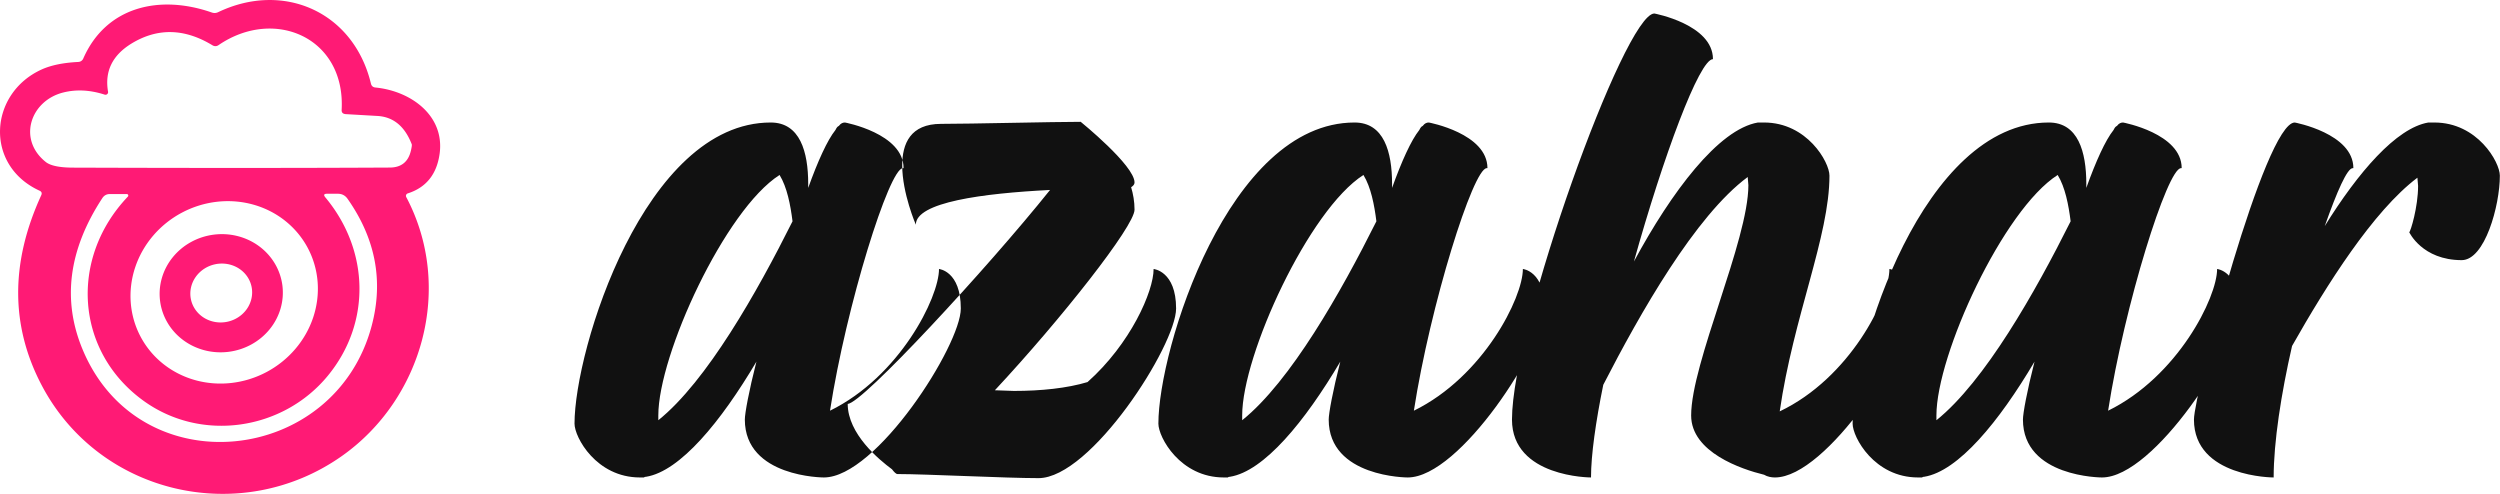 <svg xmlns="http://www.w3.org/2000/svg" id="svg3" version="1.1" class="looka-1j8o68f" viewBox="0 0 369.884 73.063" height="84.74" width="429">
  
  <defs id="SvgjsDefs7346"></defs>
  <g fill="#ff1a75" transform="matrix(1.068,0,0,1.068,-46.107,-34.537)" id="SvgjsG7347">
    <g id="g2" fill="#ff1a75">
      <path id="path1" d="M99.66 59.13a.36.36 0 0 0-.21.51c6.61 12.49 2.3 28-8.97 35.91-13.96 9.8-33.59 5.35-41.56-9.89q-6.44-12.31-.04-26.26.21-.45-.24-.65c-7.66-3.52-7.01-13.49.33-16.8q1.97-.88 5.06-1.03a.79.77 9.8 0 0 .67-.46c3.17-7.24 10.59-8.91 17.81-6.39q.45.16.89-.05c9.03-4.32 18.76-.06 21.16 9.91q.12.48.61.53c4.92.48 9.6 3.88 8.91 9.13q-.58 4.31-4.42 5.54M90.5 47.57c.56-9.99-9.28-14.29-17.04-8.99q-.42.29-.86.03-5.81-3.53-11.21-.24-3.98 2.44-3.25 6.67a.36.36 0 0 1-.46.41q-3.03-.98-5.74-.3c-4.56 1.14-6.36 6.49-2.44 9.62q.97.78 3.75.79 25.3.09 43.92-.01 2.37-.01 2.92-2.32.18-.76.12-.91-1.45-3.74-4.77-3.92l-4.34-.25q-.63-.03-.6-.58M58.39 59.22q-.67 0-1.04.56-7.03 10.73-2.72 21.01c7.92 18.92 34.93 16.01 40.04-3.35q2.46-9.29-3.35-17.56-.49-.7-1.35-.7h-1.49q-.65 0-.24.5c6.12 7.34 6.37 17.4.34 24.72-6.22 7.56-17.52 9.26-25.54 3.45-9.44-6.83-10.3-19.72-2.15-28.28a.21.21 0 0 0-.15-.35zm27.426 7.485a13.11 12.5-27.9 0 0-17.435-4.912 13.11 12.5-27.9 0 0-5.737 17.182 13.11 12.5-27.9 0 0 17.435 4.912 13.11 12.5-27.9 0 0 5.737-17.182"></path>
      <path id="path2" d="M82.293 71.89a8.54 8.18-7.2 0 1-7.448 9.186 8.54 8.18-7.2 0 1-9.498-7.046 8.54 8.18-7.2 0 1 7.448-9.186 8.54 8.18-7.2 0 1 9.498 7.046m-4.27.177a4.29 4.07-11.6 0 0-5.021-3.124 4.29 4.07-11.6 0 0-3.384 4.85 4.29 4.07-11.6 0 0 5.02 3.124 4.29 4.07-11.6 0 0 3.384-4.85"></path>
    </g>
  </g>
  <g fill="#111111" transform="matrix(5.04,0,0,5.04,96.694,-30.359)" id="SvgjsG7348">
    <path id="path3" d="M5 20.04 c0 0 -2.32 0 -2.32 -1.7 c0 -0.18 0.12 -0.84 0.34 -1.7 c-1.04 1.76 -2.24 3.22 -3.24 3.38 c-0.02 0 -0.04 0 -0.06 0.02 l-0.12 0 c-1.28 0 -1.92 -1.18 -1.92 -1.58 c0 -2.18 2.06 -8.84 5.76 -8.84 c0.86 0 1.1 0.86 1.1 1.8 l0 0.12 c0.28 -0.78 0.56 -1.4 0.8 -1.7 c0.04 -0.08 0.06 -0.1 0.1 -0.12 c0.06 -0.08 0.12 -0.1 0.18 -0.1 c0 0 1.72 0.32 1.72 1.34 l-0.02 0 c-0.4 0 -1.66 4.02 -2.14 7.12 c2.04 -1 3.2 -3.32 3.2 -4.16 c0 0 0.64 0.06 0.64 1.16 c0 1.08 -2.48 4.96 -4.02 4.96 z M0.14 18.36 c1.42 -1.14 2.9 -3.76 3.94 -5.84 c-0.06 -0.48 -0.16 -1 -0.38 -1.36 c-1.6 1.02 -3.56 5.28 -3.56 7.06 l0 0.14 z M11.3 20.06 c1.54 0 4.04 -3.9 4.04 -4.98 c0 -1.1 -0.66 -1.16 -0.66 -1.16 c0 0.66 -0.68 2.2 -1.94 3.32 c-0.6 0.18 -1.36 0.26 -2.16 0.26 l-0.56 -0.02 c1.94 -2.08 4.1 -4.82 4.1 -5.3 c0 -0.24 -0.04 -0.46 -0.1 -0.66 c0.06 -0.04 0.1 -0.08 0.1 -0.14 c0 -0.5 -1.58 -1.78 -1.58 -1.78 c-0.82 0 -3.22 0.06 -4.1 0.06 c-0.9 0 -1.14 0.58 -1.14 1.22 c0 0.82 0.4 1.74 0.4 1.74 c0 -0.66 1.96 -0.92 3.94 -1.02 c-1.84 2.3 -5.52 6.28 -5.94 6.28 c0 0.88 0.92 1.64 1.3 1.92 c0.06 0.08 0.12 0.14 0.16 0.14 c0.84 0 3.18 0.12 4.14 0.12 z M22.14 20.04 c0 0 -2.32 0 -2.32 -1.7 c0 -0.18 0.12 -0.84 0.34 -1.7 c-1.04 1.76 -2.24 3.22 -3.24 3.38 c-0.02 0 -0.04 0 -0.06 0.02 l-0.12 0 c-1.28 0 -1.92 -1.18 -1.92 -1.58 c0 -2.18 2.06 -8.84 5.76 -8.84 c0.86 0 1.1 0.86 1.1 1.8 l0 0.12 c0.28 -0.78 0.56 -1.4 0.8 -1.7 c0.04 -0.08 0.06 -0.1 0.1 -0.12 c0.06 -0.08 0.12 -0.1 0.18 -0.1 c0 0 1.72 0.32 1.72 1.34 l-0.02 0 c-0.4 0 -1.66 4.02 -2.14 7.12 c2.04 -1 3.2 -3.32 3.2 -4.16 c0 0 0.64 0.06 0.64 1.16 c0 1.08 -2.48 4.96 -4.02 4.96 z M17.28 18.36 c1.42 -1.14 2.9 -3.76 3.94 -5.84 c-0.06 -0.48 -0.16 -1 -0.38 -1.36 c-1.6 1.02 -3.56 5.28 -3.56 7.06 l0 0.14 z M32.92 20.04 c-0.1 0 -0.22 -0.02 -0.32 -0.08 c-0.66 -0.16 -2.14 -0.66 -2.14 -1.74 c0 -1.54 1.68 -5.14 1.68 -6.76 l-0.02 -0.24 c-1.54 1.14 -3.16 4 -4.24 6.1 c-0.22 1.08 -0.36 2.06 -0.36 2.72 c0 0 -2.32 0 -2.32 -1.7 c0 -2.7 3.3 -11.92 4.18 -11.92 c0 0 1.72 0.32 1.72 1.34 c-0.4 0 -1.46 2.86 -2.32 5.94 c1.1 -2.04 2.48 -3.88 3.64 -4.08 l0.18 0 c1.26 0 1.92 1.16 1.92 1.56 c0 1.78 -1.06 4.14 -1.46 6.92 c2.06 -0.98 3.22 -3.32 3.22 -4.18 c0 0 0.66 0.06 0.66 1.16 c0 1.08 -2.5 4.96 -4.02 4.96 z M42.52 20.04 c0 0 -2.32 0 -2.32 -1.7 c0 -0.18 0.12 -0.84 0.34 -1.7 c-1.04 1.76 -2.24 3.22 -3.24 3.38 c-0.02 0 -0.04 0 -0.06 0.02 l-0.12 0 c-1.28 0 -1.92 -1.18 -1.92 -1.58 c0 -2.18 2.06 -8.84 5.76 -8.84 c0.86 0 1.1 0.86 1.1 1.8 l0 0.12 c0.28 -0.78 0.56 -1.4 0.8 -1.7 c0.04 -0.08 0.06 -0.1 0.1 -0.12 c0.06 -0.08 0.12 -0.1 0.18 -0.1 c0 0 1.72 0.32 1.72 1.34 l-0.02 0 c-0.4 0 -1.66 4.02 -2.14 7.12 c2.04 -1 3.2 -3.32 3.2 -4.16 c0 0 0.64 0.06 0.64 1.16 c0 1.08 -2.48 4.96 -4.02 4.96 z M37.66 18.36 c1.42 -1.14 2.9 -3.76 3.94 -5.84 c-0.06 -0.48 -0.16 -1 -0.38 -1.36 c-1.6 1.02 -3.56 5.28 -3.56 7.06 l0 0.14 z M47.56 20.04 c0 0 -2.34 0 -2.34 -1.7 c0 -0.74 2.08 -8.72 2.96 -8.72 c0 0 1.72 0.32 1.72 1.34 l-0.02 0 c-0.16 0 -0.46 0.68 -0.82 1.7 c0.98 -1.58 2.1 -2.88 3.04 -3.04 l0.18 0 c1.26 0 1.92 1.16 1.92 1.56 c0 0.88 -0.44 2.48 -1.12 2.48 c-1.16 0 -1.54 -0.82 -1.54 -0.82 c0.04 -0.02 0.26 -0.74 0.26 -1.36 l-0.02 -0.24 c-1.3 0.98 -2.66 3.14 -3.68 4.94 c-0.32 1.4 -0.54 2.82 -0.54 3.86 z"></path>
  </g>
</svg>
